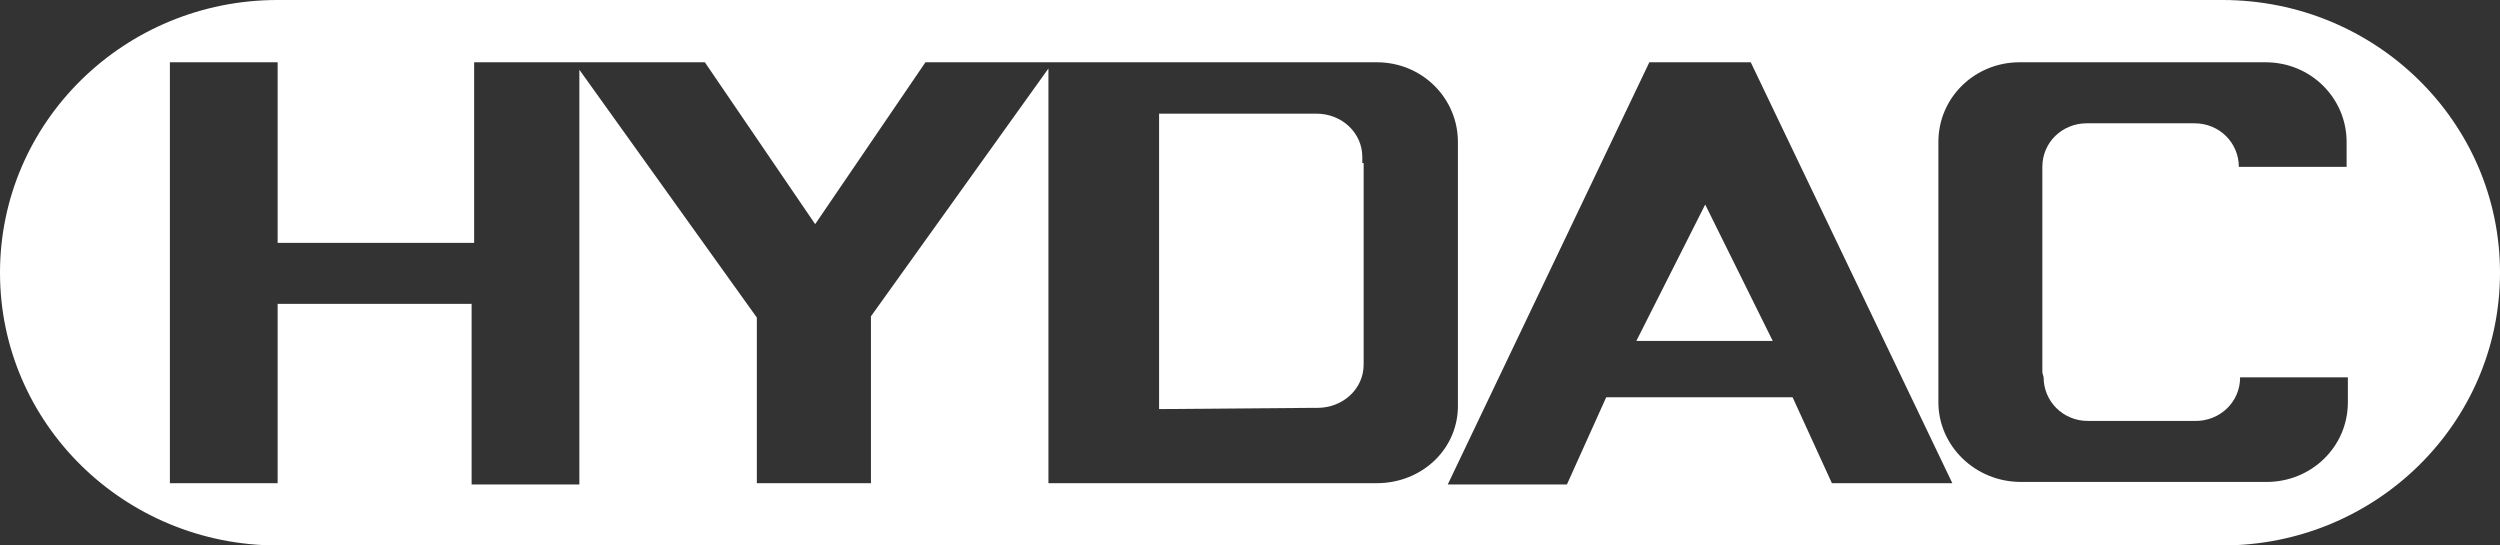 <?xml version="1.0" encoding="UTF-8"?>
<svg width="110px" height="24px" viewBox="0 0 110 24" version="1.1" xmlns="http://www.w3.org/2000/svg" xmlns:xlink="http://www.w3.org/1999/xlink">
    <rect x="0" y="0" width="110" height="24" fill="#333333" stroke="none"/>
    <title>Group</title>
    <g id="--" stroke="none" stroke-width="1" fill="none" fill-rule="evenodd">
        <g id="03_Startseite" transform="translate(-263, -6437)" fill="#FFFFFF" fill-rule="nonzero">
            <g id="Group" transform="translate(263, 6437)">
                <path d="M59.942,6.904 C59.942,5.87 59.071,5 57.91,5 L57.619,5 L51,5 L51,18 L57.677,17.946 L57.968,17.946 C59.071,17.946 60,17.13 60,16.042 L60,15.77 L60,7.176 L59.942,7.176 L59.942,6.904 L59.942,6.904 Z" id="Path"></path>
                <polygon id="Path" points="72 15 78 15 75.029 9"></polygon>
                <path d="M97.784,0 L12.216,0 C5.467,0 0,5.37 0,12 C0,18.63 5.467,24 12.216,24 L97.784,24 C104.533,24 110,18.63 110,12 C110,5.37 104.533,0 97.784,0 Z M60.578,21.26 L60.02,21.26 L46.131,21.26 L46.131,3.014 L38.322,13.918 L38.322,21.26 L33.301,21.26 L33.301,13.973 L25.492,3.068 L25.492,21.315 L20.751,21.315 L20.751,13.37 L12.216,13.37 L12.216,21.26 L7.475,21.26 L7.475,2.74 L12.216,2.74 L12.216,10.685 L20.862,10.685 L20.862,2.74 L31.014,2.74 L35.867,9.863 L40.72,2.74 L60.02,2.74 L60.578,2.74 C62.586,2.74 64.148,4.329 64.148,6.247 L64.148,6.795 L64.148,17.205 L64.148,17.753 C64.204,19.726 62.586,21.26 60.578,21.26 Z M80.603,21.26 L78.874,17.479 L70.674,17.479 L68.945,21.315 L63.702,21.315 L72.571,2.74 L77.033,2.74 L85.903,21.26 L80.603,21.26 Z M103.306,17.151 L103.306,17.699 C103.306,19.671 101.689,21.205 99.736,21.205 L99.178,21.205 L89.473,21.205 L88.915,21.205 C86.907,21.205 85.289,19.616 85.289,17.699 L85.289,17.151 L85.289,6.795 L85.289,6.247 C85.289,4.274 86.907,2.74 88.859,2.74 L89.417,2.74 L99.123,2.74 L99.681,2.74 C101.689,2.74 103.251,4.329 103.251,6.247 L103.251,6.795 L103.251,7.342 L98.509,7.342 C98.509,6.301 97.672,5.425 96.557,5.425 L96.278,5.425 L92.094,5.425 L91.815,5.425 C90.756,5.425 89.863,6.247 89.863,7.342 L89.863,7.671 L89.863,16.384 L89.919,16.603 C89.919,17.644 90.756,18.521 91.871,18.521 L92.15,18.521 L96.334,18.521 L96.613,18.521 C97.672,18.521 98.565,17.699 98.565,16.603 L103.306,16.603 L103.306,17.151 Z" id="Shape"></path>
            </g>
        </g>
    </g>
</svg>